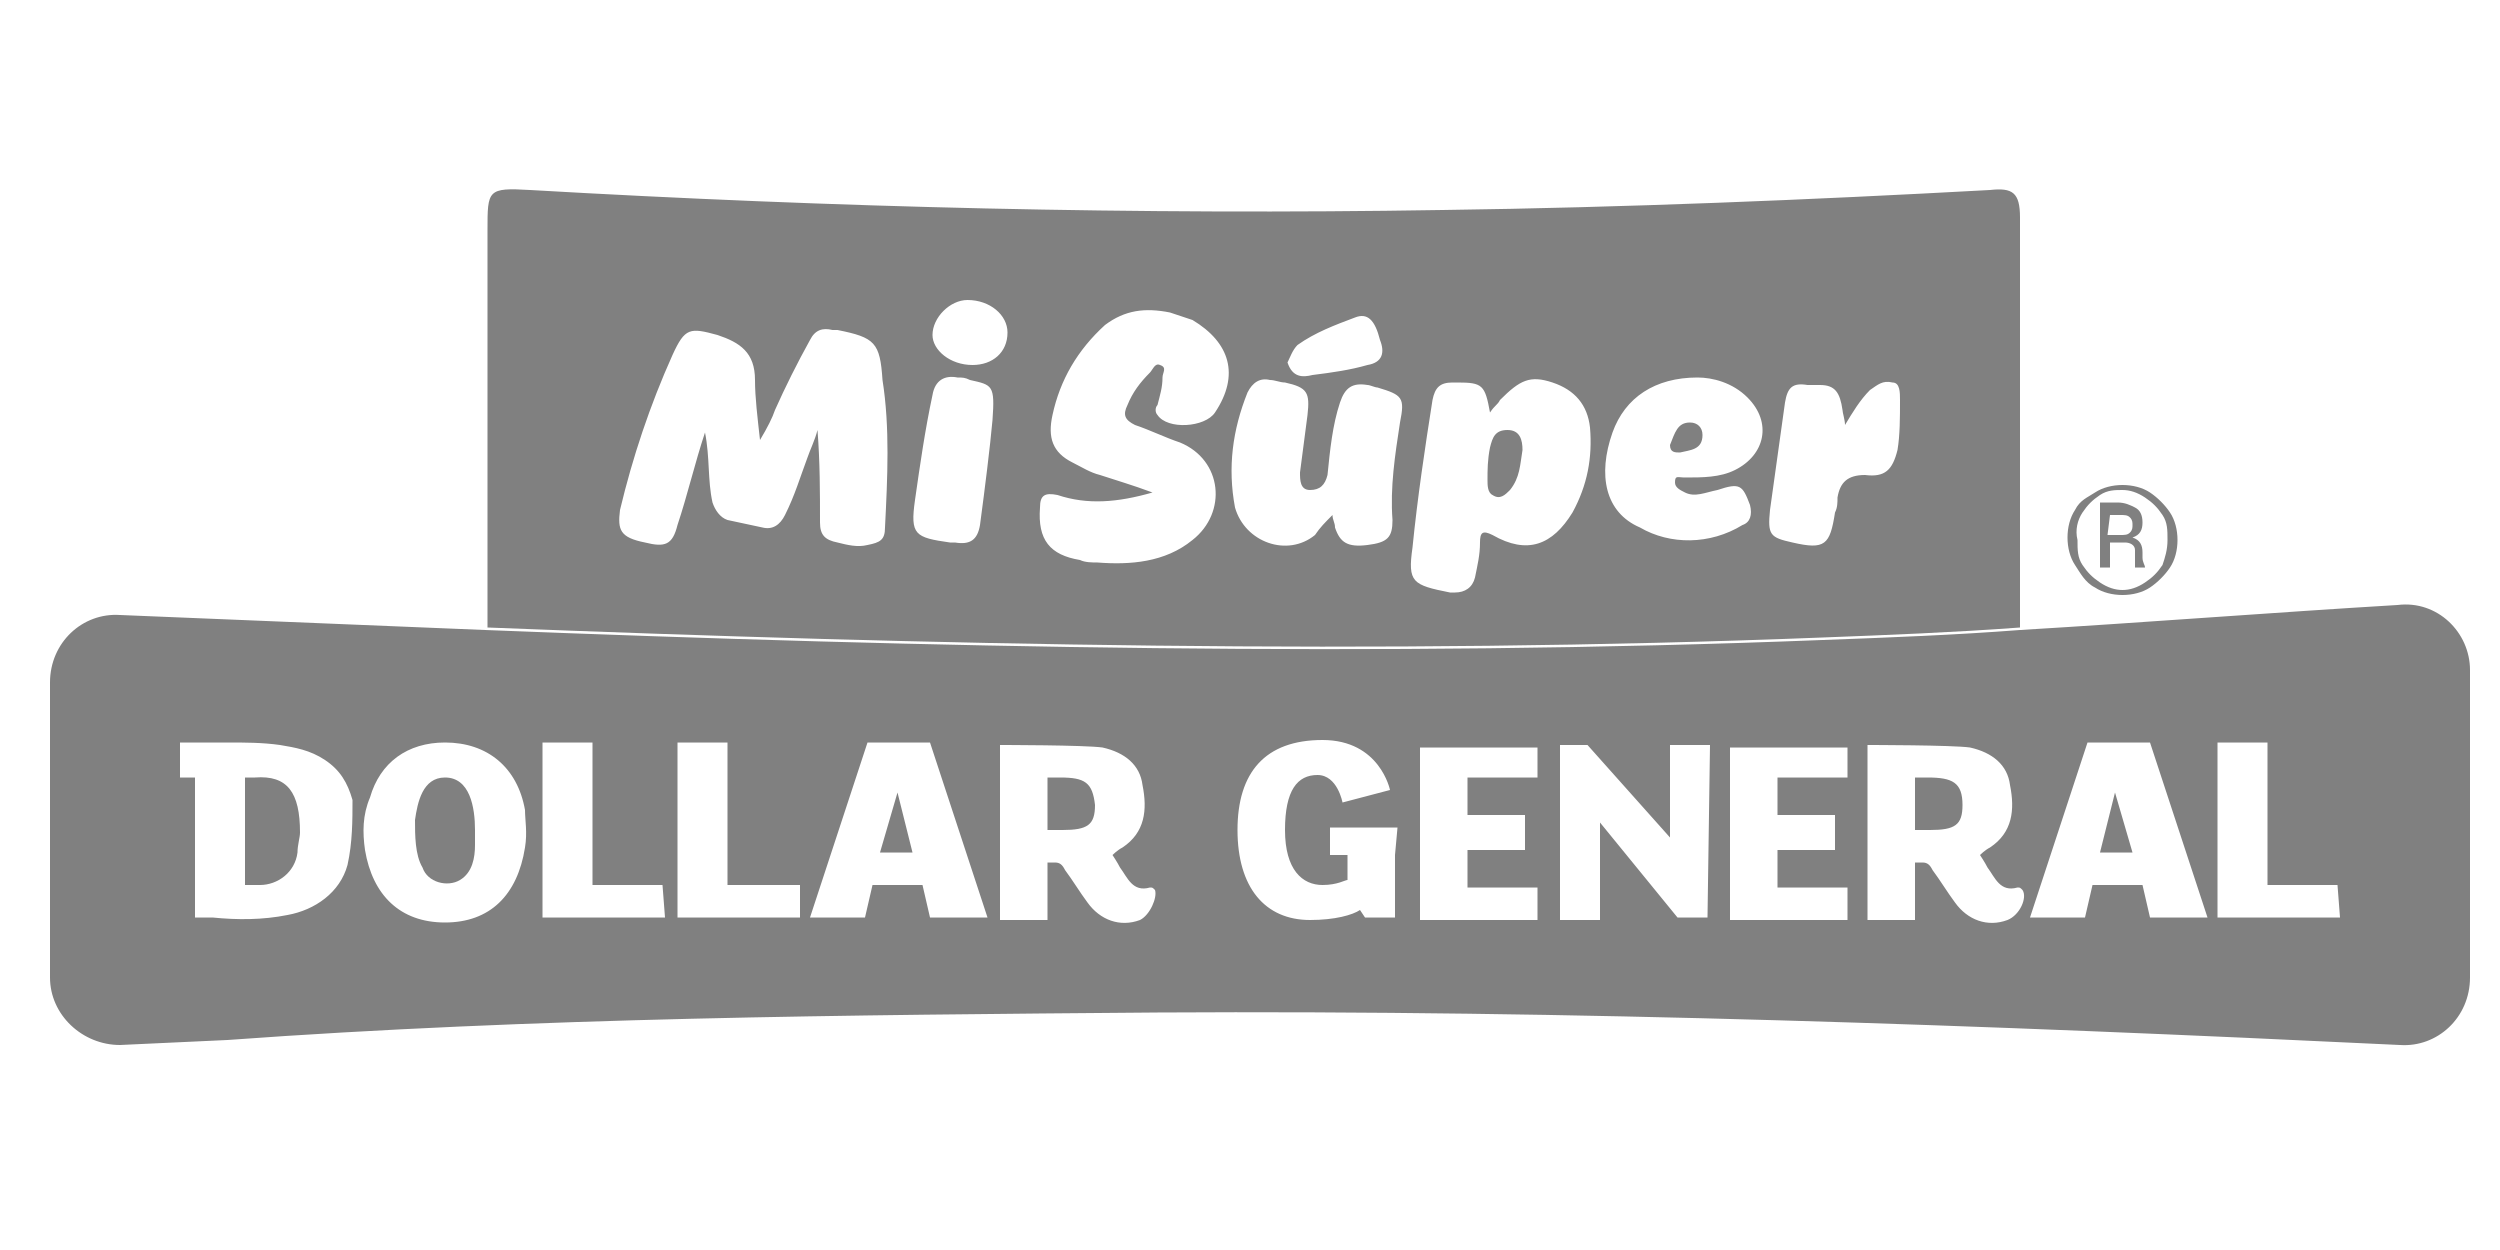 <?xml version="1.0" encoding="utf-8"?>
<!-- Generator: Adobe Illustrator 27.1.0, SVG Export Plug-In . SVG Version: 6.00 Build 0)  -->
<svg version="1.1" id="Capa_1" xmlns="http://www.w3.org/2000/svg" xmlns:xlink="http://www.w3.org/1999/xlink" x="0px" y="0px"
	 viewBox="0 0 100 50" style="enable-background:new 0 0 100 50;" xml:space="preserve">
<style type="text/css">
	.st0{fill:#808080;}
</style>
<g id="Texto">
	<g>
		<path class="st0" d="M77.1,31.1c-0.2,0-0.5,0-0.5,0v2.1c0,0,0.3,0,0.6,0c1,0,1.3-0.2,1.3-1C78.5,31.3,78.1,31.1,77.1,31.1z"/>
		<path class="st0" d="M42.4,31.1c-0.2,0-0.5,0-0.5,0v2.1c0,0,0.3,0,0.6,0c1,0,1.3-0.2,1.3-1C43.7,31.3,43.4,31.1,42.4,31.1z"/>
		<polygon class="st0" points="35.2,34.1 36.5,34.1 35.9,31.7 		"/>
		<path class="st0" d="M17.8,31.1c-0.9,0-1.1,1-1.2,1.7c0,0.6,0,1.4,0.3,1.9c0.2,0.6,1,0.8,1.5,0.5c0.5-0.3,0.6-0.9,0.6-1.4
			c0-0.2,0-0.4,0-0.6C19,32.3,18.8,31.1,17.8,31.1L17.8,31.1z"/>
		<polygon class="st0" points="84,34.1 85.3,34.1 84.6,31.7 		"/>
		<path class="st0" d="M10.2,31.1l-0.4,0v4.3c0,0,0.5,0,0.6,0c0.7,0,1.4-0.5,1.5-1.3c0-0.3,0.1-0.6,0.1-0.8
			C12,31.7,11.5,31,10.2,31.1L10.2,31.1z"/>
		<path class="st0" d="M95.9,24.2c-5,0.3-10.1,0.7-15.1,1c-2.6,0.2-5.2,0.3-7.9,0.4c-17.8,0.7-35.7,0.3-53.5-0.4
			c-4.9-0.2-9.8-0.4-14.6-0.6C3.3,24.5,2,25.7,2,27.3v11.8c0,1.5,1.3,2.7,2.8,2.7l4.3-0.2c12.3-0.9,24.8-1,37.2-1.1
			c16.6-0.1,33.1,0.5,49.7,1.3c1.5,0.1,2.8-1.1,2.8-2.7V26.8C98.8,25.3,97.5,24,95.9,24.2L95.9,24.2z M13.9,34.6
			c-0.3,1.1-1.3,1.8-2.4,2c-1,0.2-2,0.2-3,0.1c-0.2,0-0.5,0-0.7,0v-5.6H7.2v-1.4c0.6,0,1.2,0,1.9,0c0.7,0,1.4,0,2.1,0.1
			c0.6,0.1,1.2,0.2,1.8,0.6c0.6,0.4,0.9,0.9,1.1,1.6C14.1,32.8,14.1,33.7,13.9,34.6L13.9,34.6z M21,33.9c-0.3,1.9-1.4,3-3.2,3
			c-1.8,0-2.9-1.1-3.2-2.9c-0.1-0.7-0.1-1.4,0.2-2.1c0.4-1.4,1.5-2.2,3-2.2c1.7,0,2.9,1,3.2,2.7C21,32.8,21.1,33.3,21,33.9L21,33.9z
			 M26.6,36.7h-4.9v-7h2v5.7h2.8L26.6,36.7L26.6,36.7z M32,36.7h-4.9v-7h2v5.7H32L32,36.7L32,36.7z M37.2,36.7l-0.3-1.3h-2l-0.3,1.3
			h-2.2l2.3-7h2.5l2.3,7L37.2,36.7L37.2,36.7z M45.6,36.8c-0.8,0.3-1.6,0-2.1-0.7c-0.3-0.4-0.6-0.9-0.9-1.3
			c-0.1-0.2-0.2-0.3-0.4-0.3c0,0-0.3,0-0.3,0v2.3h-1.9v-7c0,0,3.4,0,4.1,0.1c0.9,0.2,1.5,0.7,1.6,1.5c0.2,1,0.1,1.9-0.8,2.5
			c-0.2,0.1-0.4,0.3-0.4,0.3s0.2,0.3,0.3,0.5c0.3,0.4,0.5,1,1.2,0.8c0.1,0,0.1,0,0.2,0.1C46.3,35.9,46,36.6,45.6,36.8L45.6,36.8z
			 M55.8,34.2v2.5h-1.2l-0.2-0.3c-0.3,0.2-1,0.4-2,0.4c-1.8,0-2.9-1.3-2.9-3.6s1.1-3.6,3.4-3.6s2.7,2,2.7,2l-1.9,0.5
			c0,0-0.2-1.1-1-1.1c-0.8,0-1.3,0.6-1.3,2.2c0,1.6,0.7,2.2,1.5,2.2c0.6,0,0.9-0.2,1-0.2v-1h-0.7v-1.1h2.7L55.8,34.2L55.8,34.2z
			 M61.5,31.1h-2.8v1.5h2.3v1.4h-2.3v1.5h2.8v1.3h-4.7v-6.9h4.7V31.1L61.5,31.1z M68.3,36.7h-1.2L64,32.9v3.9h-1.6v-7h1.1l3.3,3.7
			v-3.7h1.6L68.3,36.7L68.3,36.7z M73.9,31.1h-2.8v1.5h2.3v1.4h-2.3v1.5h2.8v1.3h-4.7v-6.9h4.7V31.1L73.9,31.1z M80.3,36.8
			c-0.8,0.3-1.6,0-2.1-0.7c-0.3-0.4-0.6-0.9-0.9-1.3c-0.1-0.2-0.2-0.3-0.4-0.3c0,0-0.3,0-0.3,0v2.3h-1.9v-7c0,0,3.4,0,4.1,0.1
			c0.9,0.2,1.5,0.7,1.6,1.5c0.2,1,0.1,1.9-0.8,2.5c-0.2,0.1-0.4,0.3-0.4,0.3s0.2,0.3,0.3,0.5c0.3,0.4,0.5,1,1.2,0.8
			c0.1,0,0.1,0,0.2,0.1C81.1,35.9,80.8,36.6,80.3,36.8L80.3,36.8z M86,36.7l-0.3-1.3h-2l-0.3,1.3h-2.2l2.3-7h2.5l2.3,7L86,36.7
			L86,36.7z M93.6,36.7h-4.9v-7h2v5.7h2.8L93.6,36.7L93.6,36.7z"/>
		<path class="st0" d="M67.2,18.1c0.4-0.1,0.9-0.1,0.9-0.7c0-0.3-0.2-0.5-0.5-0.5c-0.5,0-0.6,0.4-0.8,0.9
			C66.8,18.1,67,18.1,67.2,18.1L67.2,18.1z"/>
		<path class="st0" d="M60.4,19.6c0.4-0.5,0.4-1,0.5-1.6c0-0.4-0.1-0.8-0.6-0.8c-0.5,0-0.6,0.3-0.7,0.7c-0.1,0.5-0.1,0.9-0.1,1.3
			c0,0.2,0,0.5,0.2,0.6C60,20,60.2,19.8,60.4,19.6z"/>
		<path class="st0" d="M72.9,25.5c2.6-0.1,5.2-0.2,7.9-0.4c0-4.9,0-11.8,0-16.4c0-1-0.3-1.2-1.2-1.1C72.3,8,65,8.3,57.7,8.4
			C45.5,8.6,33.3,8.3,21.2,7.6c-1.7-0.1-1.7,0-1.7,1.6c0,4.5,0,10.9,0,15.9C37.3,25.8,55.1,26.2,72.9,25.5L72.9,25.5z M70.8,20.4
			c0.2-1.4,0.4-2.9,0.6-4.3c0.1-0.6,0.3-0.8,0.9-0.7c0.2,0,0.3,0,0.5,0c0.6,0,0.8,0.3,0.9,1c0,0.1,0.1,0.4,0.1,0.6
			c0.3-0.5,0.6-1,1-1.4c0.3-0.2,0.5-0.4,0.9-0.3C76,15.3,76,15.7,76,16c0,0.7,0,1.4-0.1,2c-0.2,0.8-0.5,1.1-1.3,1
			c-0.7,0-1,0.3-1.1,0.9c0,0.2,0,0.4-0.1,0.6c-0.2,1.3-0.4,1.5-1.7,1.2C70.8,21.5,70.7,21.4,70.8,20.4L70.8,20.4z M64.5,17.3
			c0.5-1.4,1.7-2.2,3.4-2.2c0.6,0,1.4,0.2,2,0.8c1,1,0.7,2.3-0.5,2.9c-0.6,0.3-1.3,0.3-2,0.3c-0.3,0-0.4-0.1-0.4,0.2
			c0,0.2,0.2,0.3,0.4,0.4c0.4,0.2,0.8,0,1.3-0.1c0.9-0.3,1-0.2,1.3,0.6c0.1,0.4,0,0.7-0.3,0.8c-1.3,0.8-2.9,0.8-4.1,0.1
			C64.2,20.5,63.9,19,64.5,17.3L64.5,17.3z M56.5,21.9c0.2-2,0.5-4,0.8-5.9c0.1-0.5,0.3-0.7,0.8-0.7c0.1,0,0.1,0,0.2,0
			c1,0,1.1,0.1,1.3,1.2c0.2-0.3,0.3-0.3,0.4-0.5c0.8-0.8,1.2-1,2.1-0.7c0.9,0.3,1.4,0.9,1.5,1.8c0.1,1.2-0.1,2.3-0.7,3.4
			c-0.8,1.3-1.8,1.7-3.2,0.9c-0.4-0.2-0.5-0.1-0.5,0.3c0,0.5-0.1,0.9-0.2,1.4c-0.1,0.4-0.4,0.6-0.8,0.6c-0.1,0-0.1,0-0.2,0
			C56.5,23.4,56.3,23.3,56.5,21.9L56.5,21.9z M51.9,13.8c0.7-0.5,1.5-0.8,2.3-1.1c0.5-0.2,0.8,0.1,1,0.9c0.2,0.5,0.1,0.9-0.5,1
			c-0.7,0.2-1.4,0.3-2.2,0.4c-0.4,0.1-0.8,0.1-1-0.5C51.6,14.3,51.7,14,51.9,13.8L51.9,13.8z M35.4,21.1c0,0.5-0.2,0.6-0.7,0.7
			c-0.4,0.1-0.8,0-1.2-0.1c-0.5-0.1-0.7-0.3-0.7-0.8c0-1.2,0-2.4-0.1-3.7c-0.1,0.4-0.3,0.8-0.4,1.1c-0.3,0.8-0.5,1.5-0.9,2.3
			c-0.2,0.4-0.5,0.6-0.9,0.5c-0.5-0.1-0.9-0.2-1.4-0.3c-0.3-0.1-0.5-0.4-0.6-0.7c-0.2-0.9-0.1-1.8-0.3-2.8c-0.4,1.2-0.7,2.5-1.1,3.7
			c-0.2,0.8-0.5,0.9-1.3,0.7c-1-0.2-1.1-0.5-1-1.3c0.5-2.1,1.2-4.2,2.1-6.2c0.5-1.1,0.7-1.1,1.8-0.8c0.9,0.3,1.5,0.7,1.5,1.8
			c0,0.7,0.1,1.5,0.2,2.4c0.3-0.5,0.5-0.9,0.6-1.2c0.4-0.9,0.9-1.9,1.4-2.8c0.2-0.4,0.5-0.5,0.9-0.4c0.1,0,0.1,0,0.2,0
			c1.5,0.3,1.7,0.5,1.8,2C35.6,17.1,35.5,19.1,35.4,21.1L35.4,21.1z M39.7,16.8c-0.1,1.1-0.3,2.7-0.5,4.2c-0.1,0.6-0.4,0.8-1,0.7
			c-0.1,0-0.2,0-0.2,0c-1.4-0.2-1.6-0.3-1.4-1.7c0.2-1.4,0.4-2.8,0.7-4.2c0.1-0.6,0.5-0.8,1-0.7c0.2,0,0.3,0,0.5,0.1
			C39.7,15.4,39.8,15.4,39.7,16.8L39.7,16.8z M38.9,14.6c-0.9,0-1.6-0.6-1.6-1.2c0-0.7,0.7-1.4,1.4-1.4c0.9,0,1.6,0.6,1.6,1.3
			C40.3,14.1,39.7,14.6,38.9,14.6L38.9,14.6z M48.6,16.5c-0.4,0.6-1.9,0.7-2.3,0.1c-0.1-0.1-0.1-0.3,0-0.4c0.1-0.4,0.2-0.7,0.2-1.1
			c0-0.2,0.2-0.4-0.1-0.5c-0.2-0.1-0.3,0.2-0.4,0.3c-0.4,0.4-0.7,0.8-0.9,1.3c-0.2,0.4-0.1,0.6,0.3,0.8c0.6,0.2,1.2,0.5,1.8,0.7
			c1.7,0.7,1.9,2.8,0.5,3.9c-1.1,0.9-2.5,1-3.8,0.9c-0.2,0-0.5,0-0.7-0.1c-1.2-0.2-1.7-0.8-1.6-2.1c0-0.5,0.2-0.6,0.7-0.5
			c1.2,0.4,2.4,0.3,3.8-0.1c-0.8-0.3-1.5-0.5-2.1-0.7c-0.4-0.1-0.7-0.3-1.1-0.5c-0.8-0.4-1-1-0.8-1.9c0.3-1.4,1-2.6,2.1-3.6
			c0.8-0.6,1.6-0.7,2.6-0.5c0.3,0.1,0.6,0.2,0.9,0.3C49.2,13.7,49.6,15,48.6,16.5L48.6,16.5z M49.4,20.3c-0.3-1.6-0.1-3.1,0.5-4.6
			c0.2-0.4,0.5-0.6,0.9-0.5c0.2,0,0.4,0.1,0.6,0.1c0.9,0.2,1,0.4,0.9,1.3c-0.1,0.8-0.2,1.5-0.3,2.3c0,0.3,0,0.7,0.4,0.7
			c0.4,0,0.6-0.2,0.7-0.6c0.1-1,0.2-2,0.5-2.9c0.2-0.6,0.5-0.8,1.1-0.7c0.1,0,0.3,0.1,0.4,0.1c1,0.3,1.1,0.4,0.9,1.4
			c-0.2,1.3-0.4,2.6-0.3,3.9c0,0.7-0.2,0.9-1,1c-0.8,0.1-1.1-0.1-1.3-0.7c0-0.2-0.1-0.3-0.1-0.5c-0.3,0.3-0.5,0.5-0.7,0.8
			C51.5,22.3,49.8,21.7,49.4,20.3L49.4,20.3z"/>
		<path class="st0" d="M83.8,23.5c0.3,0.2,0.7,0.3,1.1,0.3s0.8-0.1,1.1-0.3c0.3-0.2,0.6-0.5,0.8-0.8c0.2-0.3,0.3-0.7,0.3-1.1
			c0-0.4-0.1-0.8-0.3-1.1c-0.2-0.3-0.5-0.6-0.8-0.8c-0.3-0.2-0.7-0.3-1.1-0.3s-0.8,0.1-1.1,0.3S83.2,20,83,20.4
			c-0.2,0.3-0.3,0.7-0.3,1.1c0,0.4,0.1,0.8,0.3,1.1S83.4,23.3,83.8,23.5L83.8,23.5z M83.3,20.5c0.2-0.3,0.4-0.5,0.7-0.7
			s0.6-0.2,0.9-0.2s0.6,0.1,0.9,0.3c0.3,0.2,0.5,0.4,0.7,0.7c0.2,0.3,0.2,0.6,0.2,1s-0.1,0.7-0.2,1c-0.2,0.3-0.4,0.5-0.7,0.7
			c-0.3,0.2-0.6,0.3-0.9,0.3s-0.6-0.1-0.9-0.3c-0.3-0.2-0.5-0.4-0.7-0.7c-0.2-0.3-0.2-0.6-0.2-1C83,21.2,83.1,20.8,83.3,20.5
			L83.3,20.5z"/>
		<path class="st0" d="M84.4,21.7H85c0.2,0,0.4,0.1,0.4,0.3c0,0,0,0.1,0,0.3s0,0.3,0,0.4h0.4v0c0-0.1-0.1-0.2-0.1-0.4v-0.2
			c0-0.3-0.1-0.5-0.4-0.6c0.3-0.1,0.4-0.3,0.4-0.6s-0.1-0.5-0.3-0.6s-0.4-0.2-0.7-0.2H84v2.6h0.4C84.4,22.8,84.4,21.7,84.4,21.7z
			 M84.4,20.6h0.4c0.2,0,0.3,0,0.4,0.1c0.1,0.1,0.1,0.2,0.1,0.3c0,0.1,0,0.2-0.1,0.3c-0.1,0.1-0.2,0.1-0.4,0.1h-0.5L84.4,20.6
			L84.4,20.6z"/>
	</g>
</g>
</svg>
